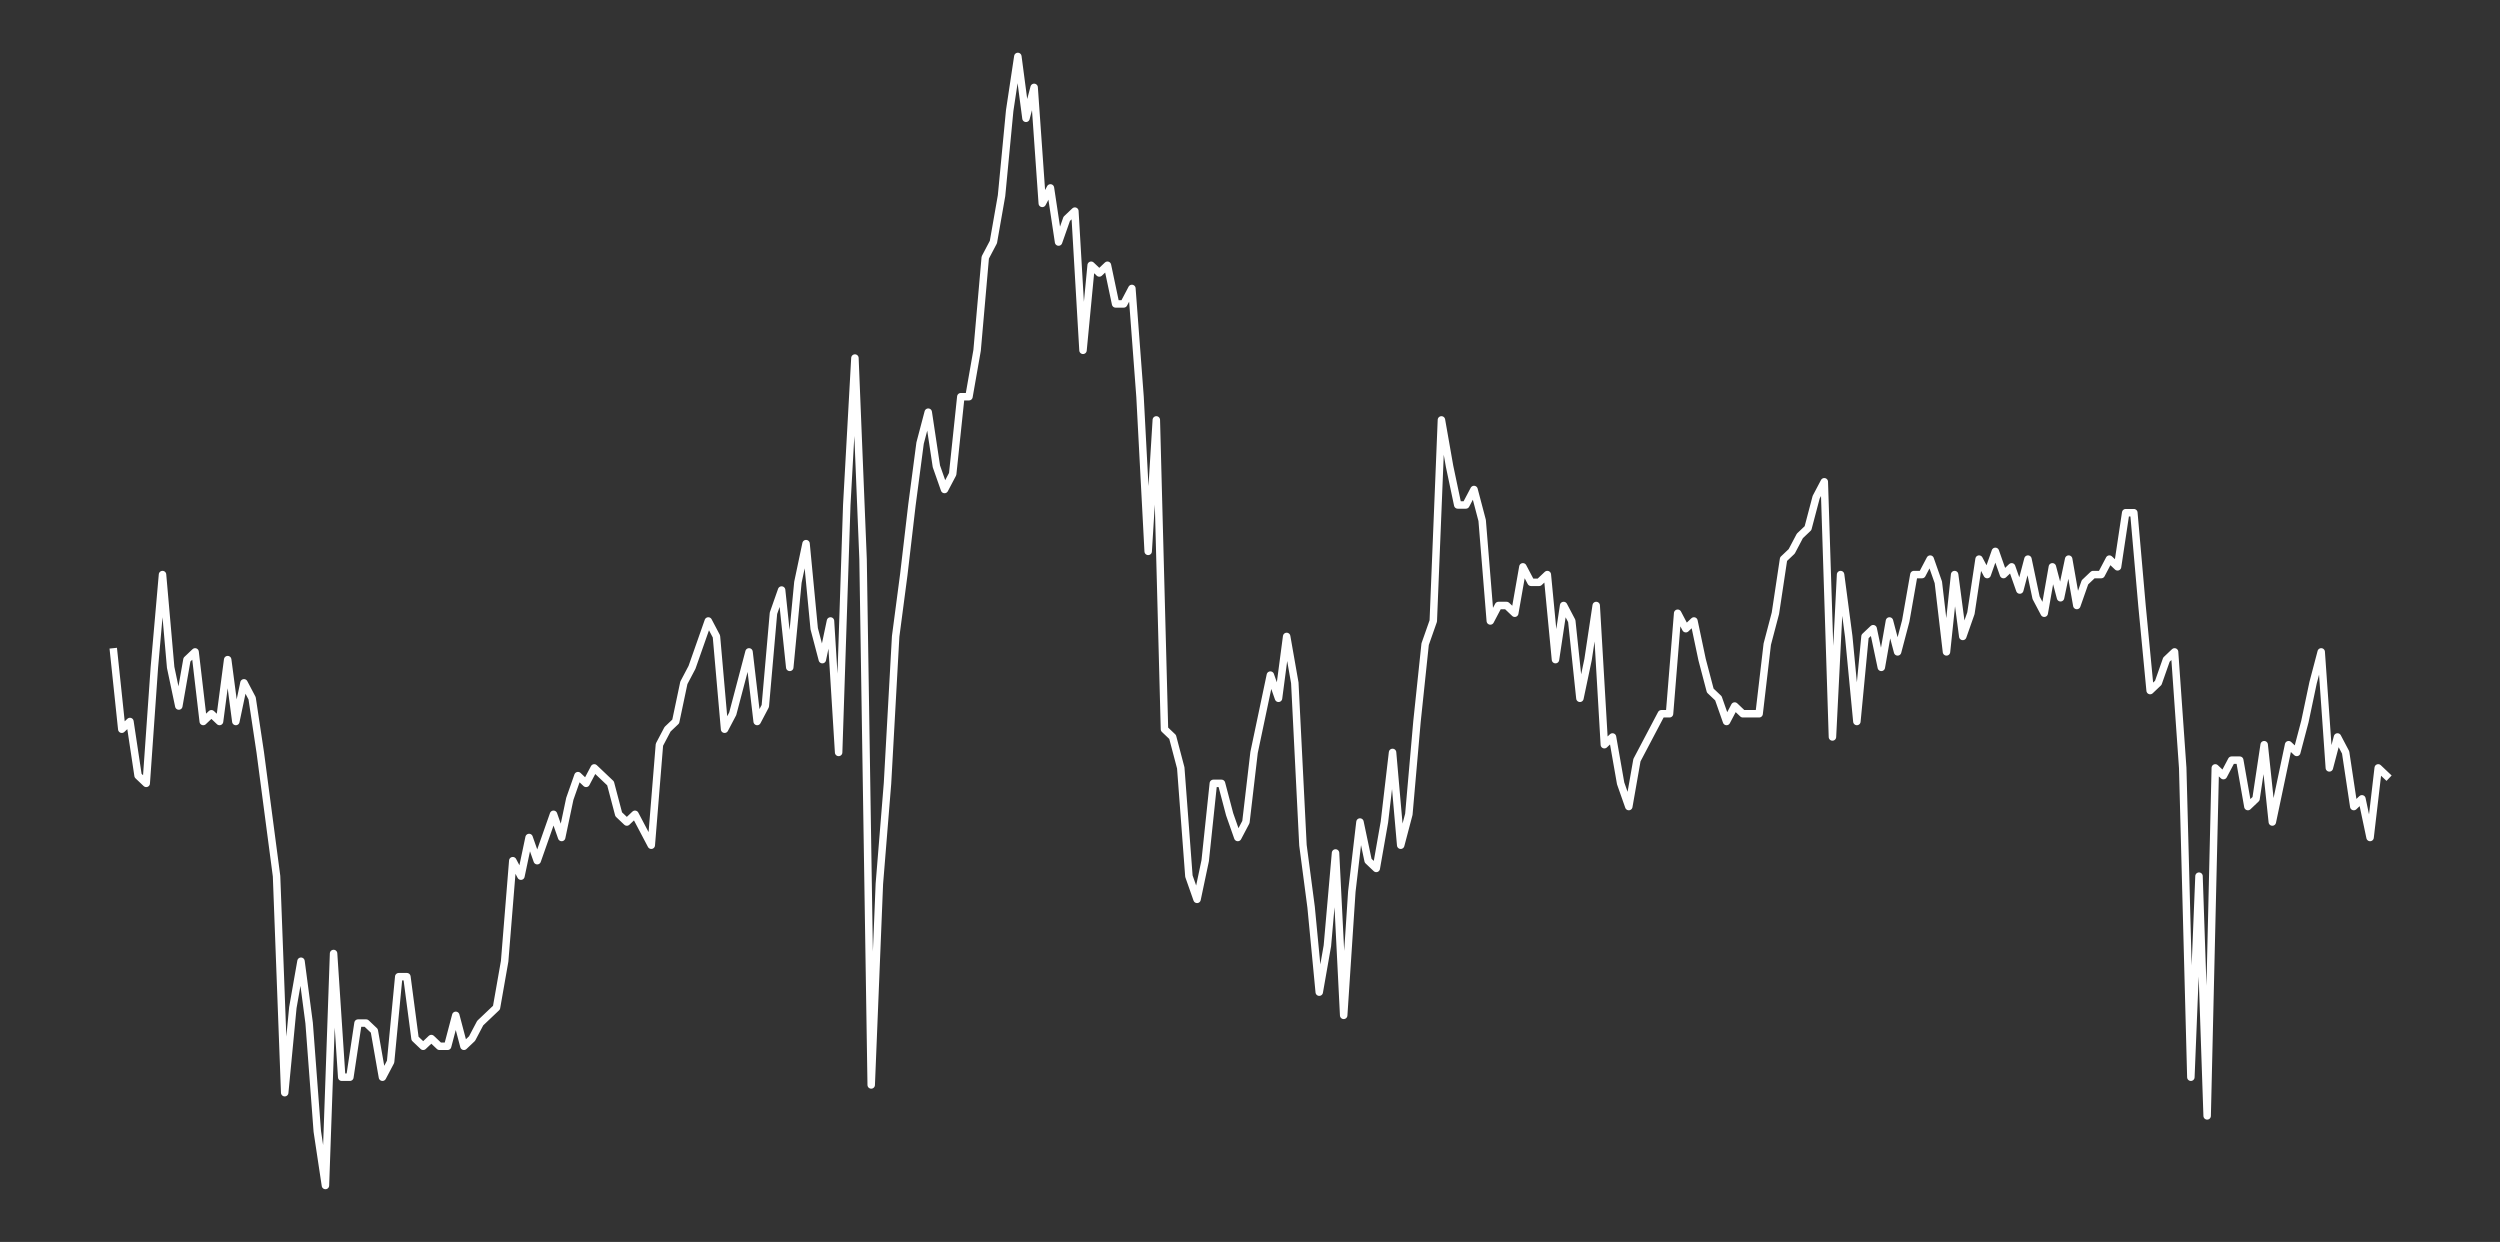 <?xml version="1.0" encoding="utf-8" standalone="no"?>
<!DOCTYPE svg PUBLIC "-//W3C//DTD SVG 1.1//EN"
  "http://www.w3.org/Graphics/SVG/1.1/DTD/svg11.dtd">
<svg xmlns:xlink="http://www.w3.org/1999/xlink" width="837pt" height="415.8pt" viewBox="0 0 837 415.8" xmlns="http://www.w3.org/2000/svg" version="1.1">
 <rect x="0" y="0" width="837" height="415.8" fill="#333333" stroke="none"/>
 <defs>
  <style type="text/css">*{stroke-linejoin: round; stroke-linecap: butt}</style>
 </defs>
 <g id="figure_1">
  <g id="patch_1">
   <path d="M 0 415.8 
L 837 415.8 
L 837 0 
L 0 0 
L 0 415.8 
z
" style="fill: none"/>
  </g>
  <g id="axes_1">
   <g id="line2d_1">
    <path d="M 38.045 218.256 
L 40.773 244.147 
L 43.5 241.558 
L 46.227 259.681 
L 48.955 262.27 
L 51.682 223.434 
L 54.409 192.366 
L 57.136 223.434 
L 59.864 236.379 
L 62.591 220.845 
L 65.318 218.256 
L 68.045 241.558 
L 70.773 238.968 
L 73.5 241.558 
L 76.227 220.845 
L 78.955 241.558 
L 81.682 228.612 
L 84.409 233.79 
L 87.136 251.914 
L 92.591 293.338 
L 95.318 365.832 
L 98.045 337.352 
L 100.773 321.818 
L 103.5 342.53 
L 106.227 378.777 
L 108.955 396.9 
L 111.682 319.229 
L 114.409 360.653 
L 117.136 360.653 
L 119.864 342.53 
L 122.591 342.53 
L 125.318 345.119 
L 128.045 360.653 
L 130.773 355.475 
L 133.5 326.996 
L 136.227 326.996 
L 138.955 347.708 
L 141.682 350.297 
L 144.409 347.708 
L 147.136 350.297 
L 149.864 350.297 
L 152.591 339.941 
L 155.318 350.297 
L 158.045 347.708 
L 160.773 342.53 
L 166.227 337.352 
L 168.955 321.818 
L 171.682 288.16 
L 174.409 293.338 
L 177.136 280.393 
L 179.864 288.16 
L 185.318 272.626 
L 188.045 280.393 
L 190.773 267.448 
L 193.5 259.681 
L 196.227 262.27 
L 198.955 257.092 
L 204.409 262.27 
L 207.136 272.626 
L 209.864 275.215 
L 212.591 272.626 
L 218.045 282.982 
L 220.773 249.325 
L 223.5 244.147 
L 226.227 241.558 
L 228.955 228.612 
L 231.682 223.434 
L 237.136 207.9 
L 239.864 213.078 
L 242.591 244.147 
L 245.318 238.968 
L 250.773 218.256 
L 253.5 241.558 
L 256.227 236.379 
L 258.955 205.311 
L 261.682 197.544 
L 264.409 223.434 
L 267.136 194.955 
L 269.864 182.01 
L 272.591 210.489 
L 275.318 220.845 
L 278.045 207.9 
L 280.773 251.914 
L 283.5 169.064 
L 286.227 119.873 
L 288.955 187.188 
L 291.682 363.242 
L 294.409 295.927 
L 297.136 262.27 
L 299.864 213.078 
L 302.591 192.366 
L 305.318 169.064 
L 308.045 148.352 
L 310.773 137.996 
L 313.5 156.119 
L 316.227 163.886 
L 318.955 158.708 
L 321.682 132.818 
L 324.409 132.818 
L 327.136 117.284 
L 329.864 86.215 
L 332.591 81.037 
L 335.318 65.503 
L 338.045 37.023 
L 340.773 18.9 
L 343.5 39.612 
L 346.227 29.256 
L 348.955 68.092 
L 351.682 62.914 
L 354.409 81.037 
L 357.136 73.27 
L 359.864 70.681 
L 362.591 117.284 
L 365.318 88.804 
L 368.045 91.393 
L 370.773 88.804 
L 373.5 101.749 
L 376.227 101.749 
L 378.955 96.571 
L 381.682 132.818 
L 384.409 184.599 
L 387.136 140.585 
L 389.864 244.147 
L 392.591 246.736 
L 395.318 257.092 
L 398.045 293.338 
L 400.773 301.105 
L 403.5 288.16 
L 406.227 262.27 
L 408.955 262.27 
L 411.682 272.626 
L 414.409 280.393 
L 417.136 275.215 
L 419.864 251.914 
L 425.318 226.023 
L 428.045 233.79 
L 430.773 213.078 
L 433.5 228.612 
L 436.227 282.982 
L 438.955 303.695 
L 441.682 332.174 
L 444.409 316.64 
L 447.136 285.571 
L 449.864 339.941 
L 452.591 298.516 
L 455.318 275.215 
L 458.045 288.16 
L 460.773 290.749 
L 463.5 275.215 
L 466.227 251.914 
L 468.955 282.982 
L 471.682 272.626 
L 474.409 241.558 
L 477.136 215.667 
L 479.864 207.9 
L 482.591 140.585 
L 485.318 156.119 
L 488.045 169.064 
L 490.773 169.064 
L 493.5 163.886 
L 496.227 174.242 
L 498.955 207.9 
L 501.682 202.722 
L 504.409 202.722 
L 507.136 205.311 
L 509.864 189.777 
L 512.591 194.955 
L 515.318 194.955 
L 518.045 192.366 
L 520.773 220.845 
L 523.5 202.722 
L 526.227 207.9 
L 528.955 233.79 
L 531.682 220.845 
L 534.409 202.722 
L 537.136 249.325 
L 539.864 246.736 
L 542.591 262.27 
L 545.318 270.037 
L 548.045 254.503 
L 556.227 238.968 
L 558.955 238.968 
L 561.682 205.311 
L 564.409 210.489 
L 567.136 207.9 
L 569.864 220.845 
L 572.591 231.201 
L 575.318 233.79 
L 578.045 241.558 
L 580.773 236.379 
L 583.5 238.968 
L 588.955 238.968 
L 591.682 215.667 
L 594.409 205.311 
L 597.136 187.188 
L 599.864 184.599 
L 602.591 179.421 
L 605.318 176.832 
L 608.045 166.475 
L 610.773 161.297 
L 613.5 246.736 
L 616.227 192.366 
L 618.955 213.078 
L 621.682 241.558 
L 624.409 213.078 
L 627.136 210.489 
L 629.864 223.434 
L 632.591 207.9 
L 635.318 218.256 
L 638.045 207.9 
L 640.773 192.366 
L 643.5 192.366 
L 646.227 187.188 
L 648.955 194.955 
L 651.682 218.256 
L 654.409 192.366 
L 657.136 213.078 
L 659.864 205.311 
L 662.591 187.188 
L 665.318 192.366 
L 668.045 184.599 
L 670.773 192.366 
L 673.5 189.777 
L 676.227 197.544 
L 678.955 187.188 
L 681.682 200.133 
L 684.409 205.311 
L 687.136 189.777 
L 689.864 200.133 
L 692.591 187.188 
L 695.318 202.722 
L 698.045 194.955 
L 700.773 192.366 
L 703.5 192.366 
L 706.227 187.188 
L 708.955 189.777 
L 711.682 171.653 
L 714.409 171.653 
L 717.136 202.722 
L 719.864 231.201 
L 722.591 228.612 
L 725.318 220.845 
L 728.045 218.256 
L 730.773 257.092 
L 733.5 360.653 
L 736.227 293.338 
L 738.955 373.599 
L 741.682 257.092 
L 744.409 259.681 
L 747.136 254.503 
L 749.864 254.503 
L 752.591 270.037 
L 755.318 267.448 
L 758.045 249.325 
L 760.773 275.215 
L 766.227 249.325 
L 768.955 251.914 
L 771.682 241.558 
L 774.409 228.612 
L 777.136 218.256 
L 779.864 257.092 
L 782.591 246.736 
L 785.318 251.914 
L 788.045 270.037 
L 790.773 267.448 
L 793.5 280.393 
L 796.227 257.092 
L 798.955 259.681 
L 798.955 259.681 
" clip-path="url(#pd68b66158f)" style="fill: none; stroke: #ffffff; stroke-width: 2.5; stroke-linecap: square"/>
   </g>
  </g>
 </g>
 <defs>
  <clipPath id="pd68b66158f">
   <rect x="0" y="-0" width="837" height="415.8"/>
  </clipPath>
 </defs>
</svg>
